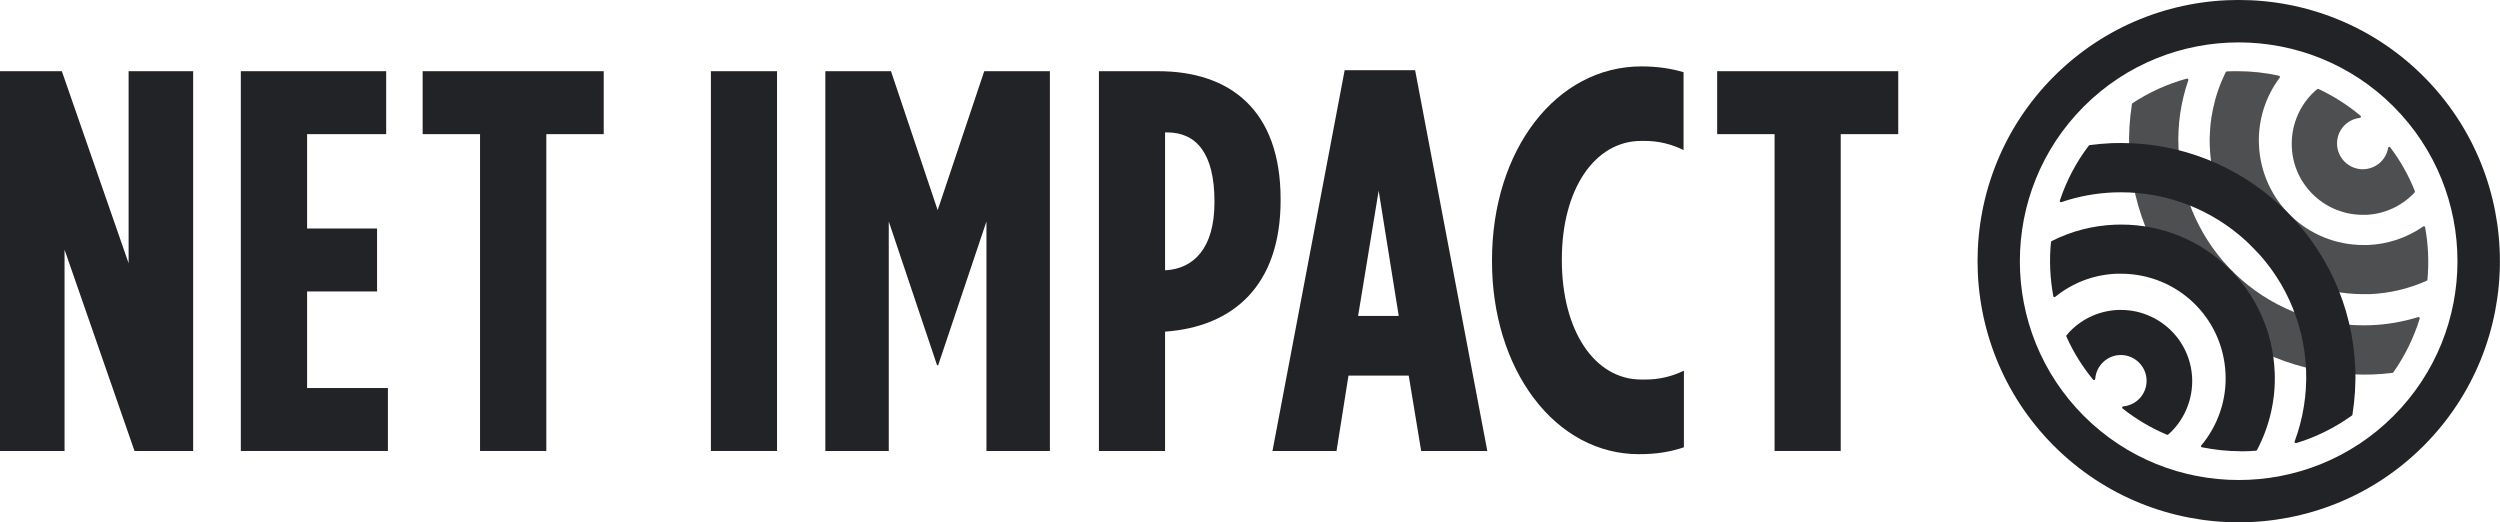 <?xml version="1.0" encoding="UTF-8"?><svg id="Layer_1" xmlns="http://www.w3.org/2000/svg" viewBox="0 0 202.95 42.4"><defs><style>.cls-1{fill:#222326;}.cls-2{opacity:.8;}</style></defs><path class="cls-1" d="m196.74,36.2c-8.27,8.27-21.73,8.27-30,0-8.27-8.27-8.27-21.73,0-30,8.27-8.27,21.73-8.27,30,0,8.27,8.27,8.27,21.73,0,30m-27.57-27.56c-6.93,6.93-6.93,18.2,0,25.13,6.93,6.93,18.21,6.93,25.13,0,6.93-6.93,6.93-18.2,0-25.13-6.93-6.93-18.2-6.93-25.13,0"/><path class="cls-1" d="m181.89,36.63c-1.05,0-2.11-.11-3.14-.32-.03,0-.06-.03-.07-.06-.01-.03,0-.07.02-.09,1.35-1.62,2.06-3.68,1.97-5.78-.18-4.58-3.91-8.16-8.49-8.16-.11,0-.22,0-.34,0-1.84.07-3.57.72-5,1.88-.02.01-.04.02-.06.02-.01,0-.02,0-.03,0-.03-.01-.06-.04-.06-.07-.27-1.45-.34-2.93-.19-4.4,0-.03.02-.06.05-.08,1.61-.81,3.34-1.26,5.14-1.33.17,0,.33-.01.5-.01,6.73,0,12.21,5.27,12.47,12,.09,2.18-.41,4.36-1.44,6.31-.02.03-.05.05-.08.05-.42.03-.84.05-1.25.05"/><path class="cls-1" d="m186.37,35.97s-.05-.01-.07-.03c-.03-.03-.03-.07-.02-.1.69-1.87,1-3.82.93-5.78-.16-4.01-1.87-7.73-4.82-10.45-2.79-2.58-6.41-4-10.2-4-.2,0-.4,0-.6.01-1.45.06-2.88.32-4.25.79-.01,0-.02,0-.03,0-.03,0-.05-.01-.07-.03-.03-.03-.04-.07-.02-.1.53-1.6,1.32-3.11,2.35-4.46.02-.02.04-.03.06-.04.6-.08,1.21-.13,1.81-.16.26-.01.51-.01.76-.01,4.79,0,9.37,1.8,12.9,5.06,3.73,3.45,5.9,8.15,6.1,13.23.05,1.24-.03,2.51-.23,3.77,0,.03-.02.05-.04.06-1.38.99-2.9,1.75-4.52,2.24,0,0-.02,0-.03,0"/><g class="cls-2"><path class="cls-1" d="m191.86,30.41c-10.26,0-18.61-8.03-19.01-18.29-.05-1.2.03-2.44.22-3.67,0-.03.02-.05.04-.07,1.35-.89,2.84-1.57,4.42-2,0,0,.02,0,.03,0,.03,0,.05.01.07.03.02.03.03.06.02.1-.61,1.77-.88,3.6-.8,5.45.32,8.1,6.91,14.45,15.02,14.45.2,0,.4,0,.59-.01,1.3-.05,2.59-.27,3.85-.66.01,0,.02,0,.03,0,.02,0,.05.01.07.03.02.03.04.06.02.1-.48,1.55-1.2,3.02-2.14,4.36-.02.02-.04.04-.07.04-.55.07-1.09.11-1.6.13-.25.01-.5.01-.75.01"/></g><g class="cls-2"><path class="cls-1" d="m191.86,23.88c-6.73,0-12.21-5.27-12.47-12-.08-2.07.37-4.15,1.29-6.02.02-.03.05-.05.08-.06.29-.02.58-.02.88-.02,1.13,0,2.27.12,3.37.37.03,0,.06.03.07.06.01.03,0,.07-.01.09-1.17,1.56-1.77,3.49-1.69,5.42.18,4.58,3.91,8.17,8.49,8.17.11,0,.22,0,.34,0,1.62-.06,3.17-.58,4.5-1.5.02-.01.04-.02.06-.02.01,0,.02,0,.04,0,.03.01.05.04.06.07.26,1.41.32,2.85.19,4.27,0,.03-.03.07-.06.08-1.47.66-3.02,1.02-4.63,1.09-.17,0-.33,0-.49,0h0Z"/></g><g class="cls-2"><path class="cls-1" d="m191.81,17.44c-1.43,0-2.81-.53-3.87-1.49-1.15-1.04-1.82-2.46-1.89-4-.08-1.61.52-3.19,1.64-4.33.13-.14.27-.26.42-.38.02-.02.04-.02.06-.02.01,0,.03,0,.04,0,1.22.57,2.37,1.3,3.42,2.18.03.02.04.07.03.1s-.04.06-.08.07c-1.07.12-1.87,1.02-1.86,2.1.01,1.14.95,2.07,2.09,2.07,1.04-.01,1.89-.74,2.06-1.74,0-.04.04-.07.07-.08,0,0,.02,0,.02,0,.03,0,.06.01.08.04.82,1.09,1.5,2.29,2,3.56.01.03,0,.08-.02.1,0,0-.06.07-.08.09-1.02,1.04-2.38,1.66-3.84,1.73-.1,0-.2,0-.3,0"/></g><path class="cls-1" d="m175.94,35.29s-.02,0-.03,0c-1.28-.54-2.49-1.25-3.6-2.13-.03-.02-.04-.07-.03-.1.01-.04.05-.07.08-.07,1.08-.1,1.9-.99,1.9-2.08,0-1.15-.94-2.09-2.09-2.09-1.09,0-2,.85-2.08,1.94,0,.04-.03.07-.07.09-.01,0-.02,0-.03,0-.03,0-.06-.01-.08-.04-.87-1.06-1.6-2.23-2.16-3.49-.02-.03-.01-.07.01-.1.11-.13.21-.25.33-.37,1.03-1.03,2.4-1.63,3.86-1.69.08,0,.16,0,.24,0,1.45,0,2.84.55,3.92,1.54,1.13,1.05,1.79,2.48,1.85,4.02.06,1.6-.55,3.18-1.69,4.32-.08.08-.17.15-.25.23-.02.02-.06.03-.09.03"/><polygon class="cls-1" points="0 5.78 5.02 5.78 10.44 21.37 10.44 5.78 15.68 5.78 15.68 36.61 10.92 36.61 5.24 20.27 5.24 36.61 0 36.61 0 5.78"/><polygon class="cls-1" points="19.55 5.78 31.35 5.78 31.35 10.89 24.93 10.89 24.93 18.55 30.61 18.55 30.61 23.66 24.93 23.66 24.93 31.5 31.49 31.5 31.49 36.61 19.55 36.61 19.55 5.78"/><polygon class="cls-1" points="38.97 10.89 34.31 10.89 34.31 5.78 49.01 5.78 49.01 10.89 44.35 10.89 44.35 36.61 38.97 36.61 38.97 10.89"/><polygon class="cls-1" points="144.06 10.89 139.4 10.89 139.4 5.78 154.1 5.78 154.1 10.89 149.43 10.89 149.43 36.61 144.06 36.61 144.06 10.89"/><rect class="cls-1" x="57.71" y="5.78" width="5.37" height="30.83"/><polygon class="cls-1" points="67 5.78 72.33 5.78 76.12 17.06 79.9 5.78 85.23 5.78 85.23 36.61 80.08 36.61 80.08 17.98 76.16 29.65 76.07 29.65 72.15 17.98 72.15 36.61 67 36.61 67 5.78"/><path class="cls-1" d="m89.21,5.78h4.8c5.86,0,9.95,3.17,9.95,10.39v.09c0,6.96-3.88,10.26-9.34,10.66h-.04v9.69h-5.37V5.78Zm5.42,16.16c2.25-.13,3.96-1.76,3.96-5.51v-.09c0-3.92-1.5-5.59-3.83-5.59h-.18v11.19h.04Z"/><path class="cls-1" d="m109.15,5.7h5.73l5.86,30.91h-5.37l-1.01-6.12h-4.89l-.97,6.12h-5.2l5.86-30.91Zm4.4,19.95l-1.63-10.17-1.67,10.17h3.3Z"/><path class="cls-1" d="m133.08,36.87c1.34,0,2.52-.18,3.62-.56v-6.22c-.99.48-2.03.72-3.1.72-.03,0-.07,0-.1,0-.03,0-.05,0-.08,0h-.07s-.08,0-.12,0c-3.79,0-6.44-3.98-6.44-9.68v-.09c0-5.65,2.65-9.6,6.44-9.6.03,0,.06,0,.09,0h.02s.03,0,.03,0c.02,0,.05,0,.07,0,.03,0,.07,0,.1,0,1.08,0,2.13.25,3.13.74v-6.32c-1.06-.31-2.18-.47-3.42-.47-6.91,0-12.13,6.77-12.13,15.74v.09c0,4.26,1.21,8.21,3.4,11.11,2.21,2.93,5.24,4.54,8.52,4.54"/></svg>